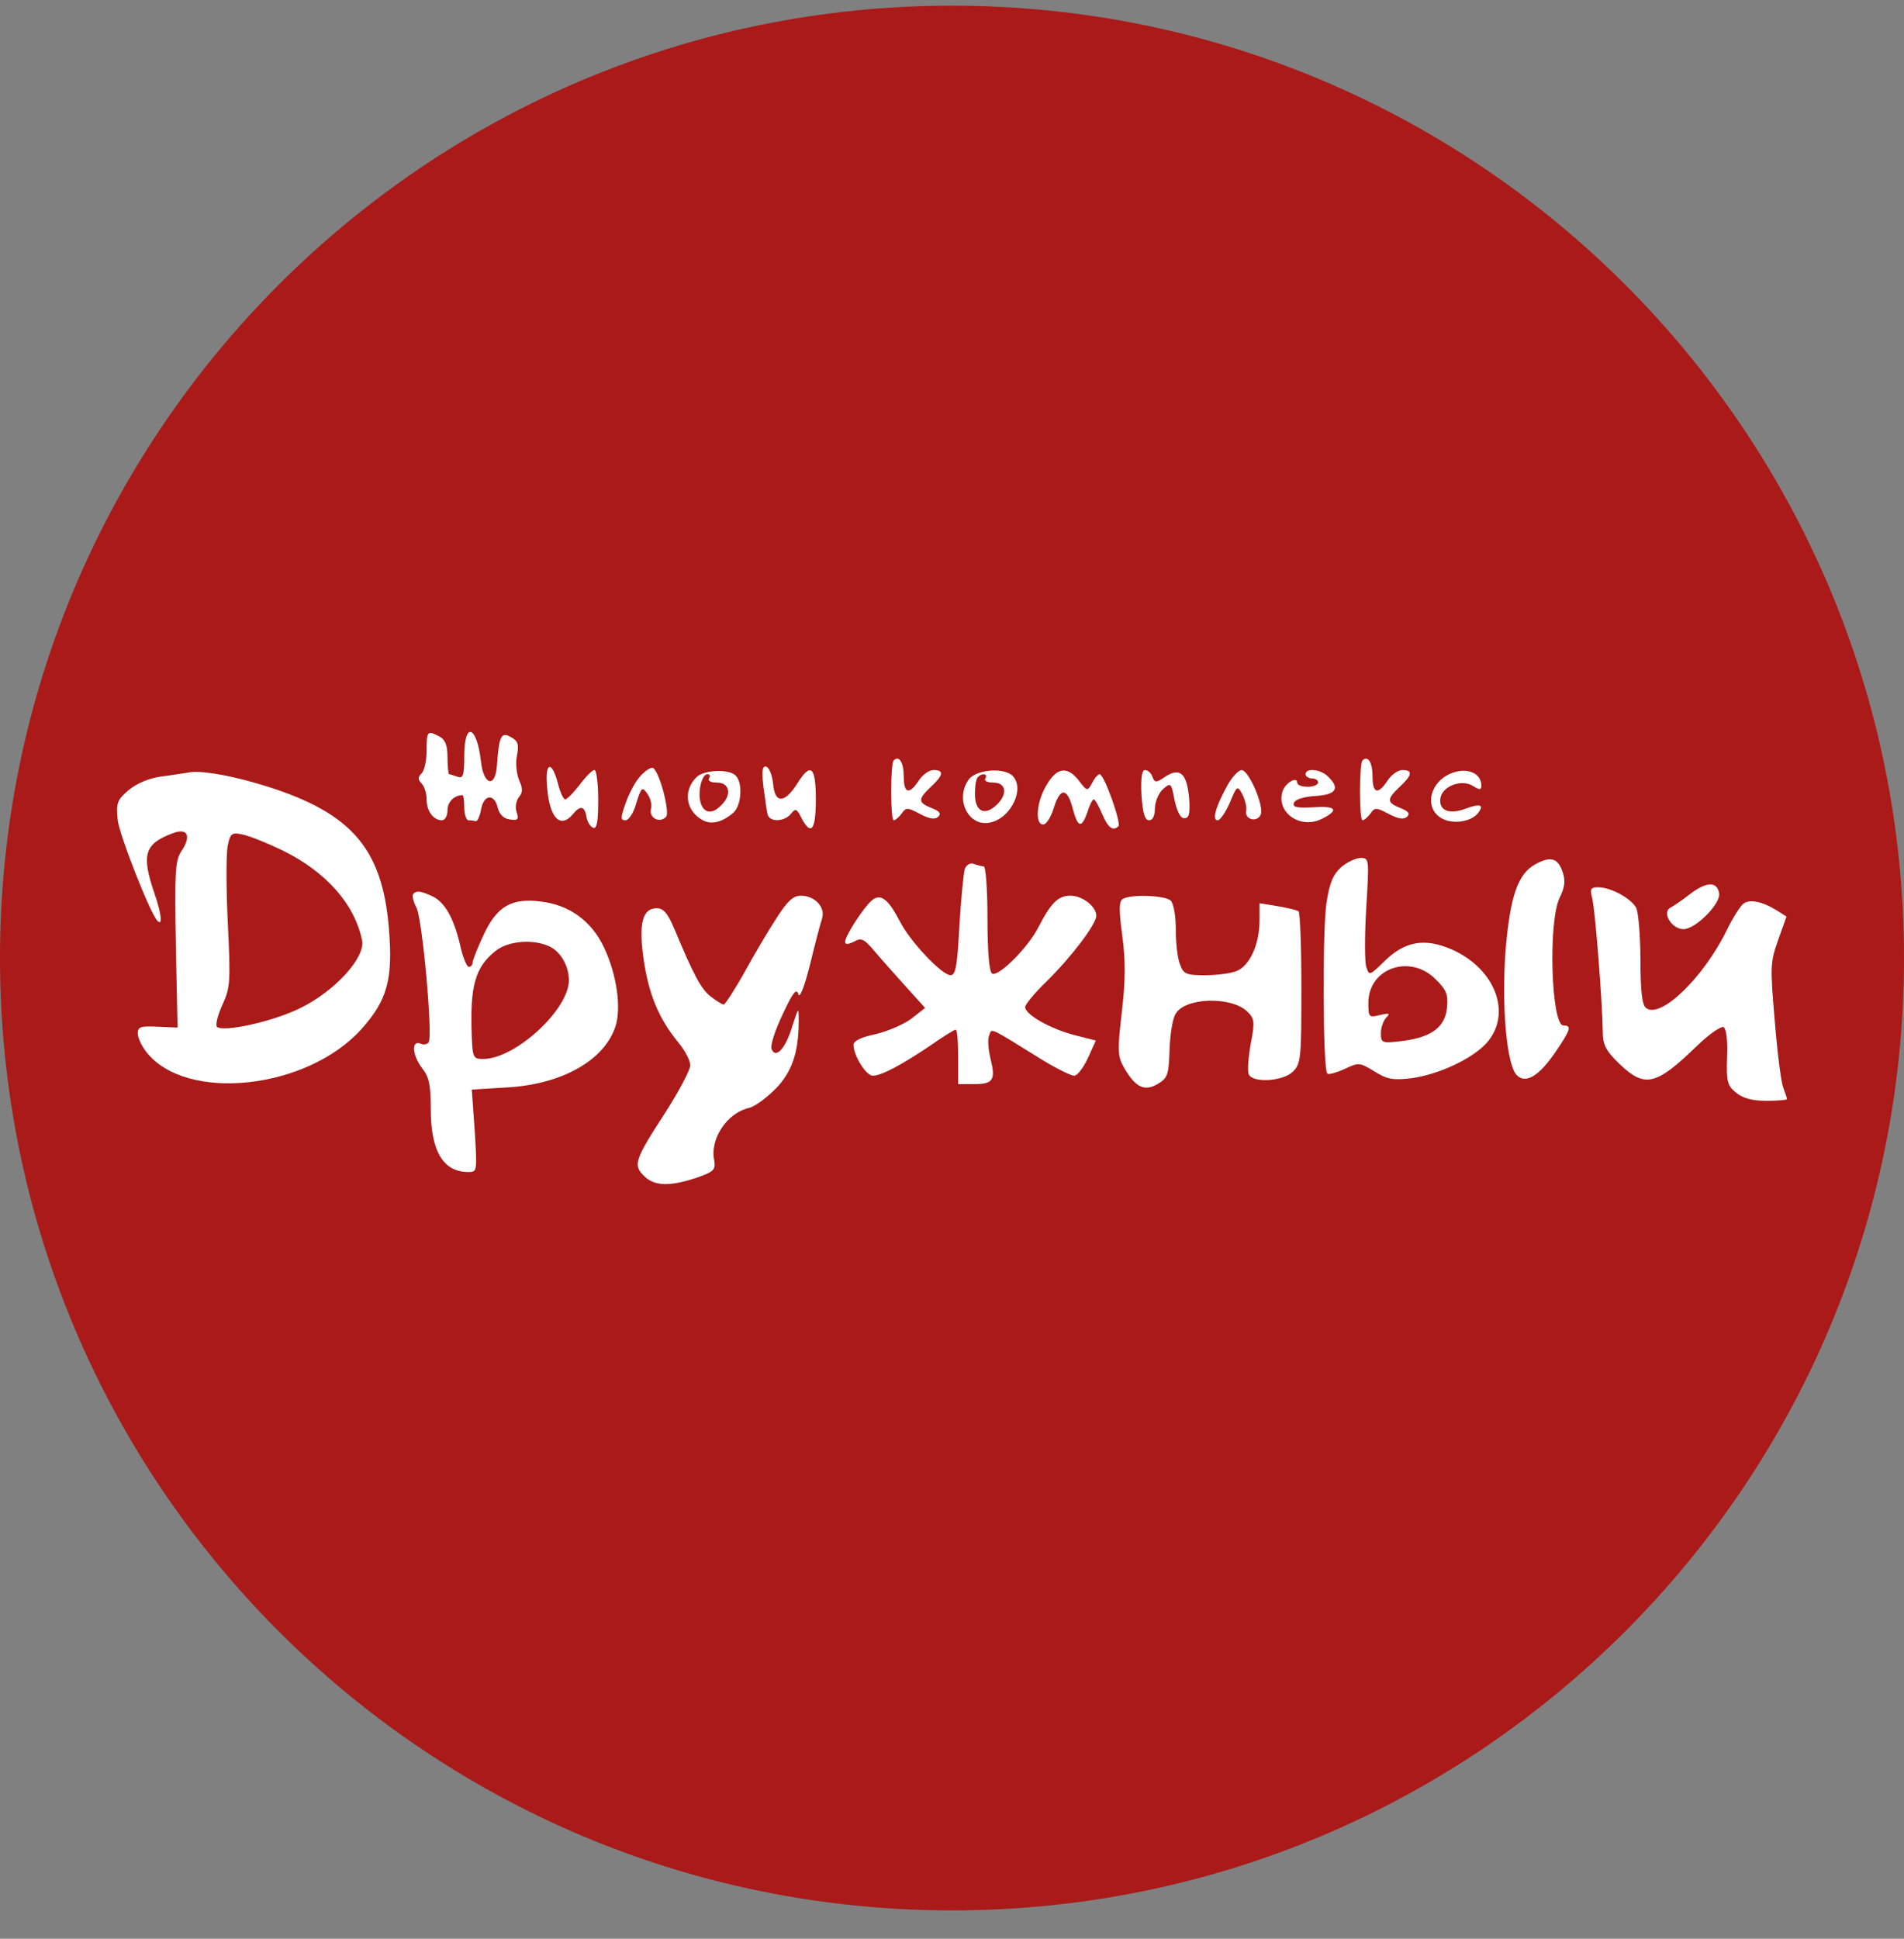 <svg width="56" height="57" viewBox="0 0 56 57" fill="none" xmlns="http://www.w3.org/2000/svg">
<rect x="0" y="0" width="56" height="57" fill="#808080" stroke="none"/>
<g clip-path="url(#clip0_688_524)">
<path d="M56 28.167C56 12.703 43.464 0.167 28 0.167C12.536 0.167 0 12.703 0 28.167C0 43.631 12.536 56.167 28 56.167C43.464 56.167 56 43.631 56 28.167Z" fill="#A91A19"/>
<path d="M12.547 22.061C12.547 22.357 12.485 22.652 12.399 22.739C12.288 22.849 12.288 22.923 12.399 23.034C12.485 23.12 12.547 23.329 12.547 23.502C12.547 23.847 12.744 24.117 13.002 24.117C13.088 24.117 13.162 23.982 13.162 23.822C13.162 23.576 13.359 23.379 13.605 23.379C13.63 23.379 13.655 23.539 13.655 23.748C13.655 23.945 13.716 24.117 13.778 24.117C13.852 24.117 13.938 24.13 13.987 24.142C14.036 24.167 14.11 24.007 14.147 23.81C14.221 23.354 14.541 23.317 14.639 23.748C14.689 23.945 14.812 24.068 14.996 24.093C15.23 24.13 15.267 24.093 15.193 23.871C15.144 23.724 15.181 23.539 15.267 23.428C15.378 23.293 15.378 23.182 15.267 22.936C15.193 22.751 15.156 22.431 15.206 22.209C15.267 21.877 15.23 21.778 15.021 21.668C14.738 21.508 14.676 21.643 14.615 22.517C14.566 23.182 14.221 23.083 14.147 22.394C14.024 21.323 13.655 21.2 13.655 22.222C13.655 22.8 13.618 22.899 13.458 22.837C13.347 22.8 13.236 22.763 13.211 22.763C13.187 22.763 13.162 22.542 13.162 22.271C13.162 21.914 13.101 21.754 12.928 21.655C12.571 21.471 12.547 21.483 12.547 22.061Z" fill="white"/>
<path d="M26.285 22.357C26.187 22.455 26.187 24.117 26.285 24.117C26.334 24.117 26.433 24.031 26.519 23.92C26.642 23.736 26.692 23.736 27.061 23.933C27.344 24.08 27.504 24.105 27.602 24.006C27.689 23.92 27.627 23.846 27.406 23.76C26.999 23.6 26.987 23.502 27.381 23.132C27.75 22.788 27.775 22.64 27.455 22.64C27.332 22.64 27.135 22.775 27.024 22.948C26.741 23.378 26.581 23.329 26.581 22.837C26.581 22.418 26.445 22.197 26.285 22.357Z" fill="white"/>
<path d="M40.073 22.357C39.975 22.455 39.975 24.117 40.073 24.117C40.123 24.117 40.221 24.031 40.307 23.92C40.43 23.736 40.48 23.736 40.849 23.933C41.132 24.08 41.292 24.105 41.391 24.006C41.477 23.92 41.415 23.846 41.194 23.76C40.787 23.6 40.775 23.502 41.169 23.132C41.538 22.788 41.563 22.64 41.243 22.64C41.12 22.64 40.923 22.775 40.812 22.948C40.529 23.378 40.369 23.329 40.369 22.837C40.369 22.418 40.233 22.197 40.073 22.357Z" fill="white"/>
<path d="M16.092 23.156C16.166 24.067 16.486 24.375 16.855 23.932C17.064 23.673 17.2 23.698 17.249 24.018C17.274 24.166 17.36 24.301 17.446 24.338C17.557 24.375 17.594 24.153 17.594 23.513C17.594 23.033 17.544 22.639 17.483 22.639C17.421 22.639 17.224 22.836 17.052 23.07C16.867 23.304 16.683 23.501 16.621 23.501C16.572 23.501 16.474 23.291 16.412 23.045C16.227 22.331 16.018 22.405 16.092 23.156Z" fill="white"/>
<path d="M18.85 22.8C18.702 22.948 18.505 23.317 18.407 23.6C18.247 24.043 18.247 24.117 18.394 24.117C18.493 24.117 18.64 23.896 18.714 23.612C18.862 23.145 18.887 23.12 19.034 23.329C19.133 23.465 19.182 23.662 19.145 23.785C19.084 24.043 19.391 24.216 19.588 24.019C19.712 23.896 19.404 22.701 19.207 22.578C19.145 22.554 18.985 22.652 18.85 22.8Z" fill="white"/>
<path d="M22.457 23.159C22.506 23.516 22.555 23.885 22.58 23.959C22.654 24.18 23.072 24.156 23.257 23.934C23.392 23.762 23.429 23.774 23.552 24.008C23.848 24.599 23.995 24.427 23.995 23.516C23.995 22.531 23.848 22.395 23.442 23.048C23.072 23.626 22.789 23.626 22.74 23.06C22.715 22.802 22.629 22.58 22.543 22.543C22.42 22.506 22.395 22.642 22.457 23.159Z" fill="white"/>
<path d="M5.529 22.715C5.431 22.727 5.086 22.789 4.766 22.826C4.397 22.875 4.04 23.023 3.794 23.22C3.449 23.515 3.412 23.601 3.461 24.106C3.511 24.549 4.397 26.802 4.619 27.06C4.791 27.257 4.754 26.876 4.545 26.273C4.151 25.128 4.249 24.808 5.074 24.5C5.517 24.327 5.64 24.574 5.333 25.029C5.148 25.312 5.136 25.657 5.172 27.787L5.222 30.212L4.643 30.187C4.138 30.163 4.052 30.187 4.052 30.384C4.052 30.507 4.163 30.754 4.311 30.938C5.48 32.416 9.026 32.034 10.626 30.261C11.389 29.412 11.562 28.796 11.439 27.307C11.242 24.869 10.281 23.823 7.524 23.023C6.662 22.776 5.85 22.641 5.529 22.715ZM8.312 25.005C9.592 25.632 10.429 26.58 10.651 27.651C10.749 28.156 9.838 29.153 8.816 29.646C8.016 30.04 6.551 30.36 6.379 30.187C6.33 30.138 6.404 29.843 6.539 29.547C6.773 29.042 6.785 28.858 6.699 27.122C6.65 26.088 6.65 25.078 6.699 24.857C6.773 24.5 6.822 24.463 7.142 24.537C7.327 24.574 7.856 24.783 8.312 25.005Z" fill="white"/>
<path d="M20.487 22.849C20.081 23.243 20.167 23.846 20.672 24.117C20.93 24.252 21.238 24.178 21.57 23.895C21.817 23.674 21.853 22.972 21.619 22.787C21.41 22.603 20.684 22.64 20.487 22.849ZM20.856 22.886C20.807 22.96 20.918 23.009 21.09 23.009C21.459 23.009 21.533 23.366 21.213 23.674C20.955 23.945 20.709 23.92 20.61 23.612C20.512 23.304 20.635 22.763 20.807 22.763C20.881 22.763 20.893 22.812 20.856 22.886Z" fill="white"/>
<path d="M28.489 22.923C28.07 23.514 28.501 24.339 29.141 24.179C29.769 24.031 30.163 23.133 29.757 22.788C29.462 22.554 28.686 22.64 28.489 22.923ZM28.981 22.886C28.932 22.96 29.043 23.009 29.215 23.009C29.609 23.009 29.646 23.366 29.289 23.687C28.944 23.994 28.674 23.847 28.674 23.342C28.674 23.108 28.71 22.886 28.76 22.849C28.883 22.714 29.067 22.751 28.981 22.886Z" fill="white"/>
<path d="M30.779 23.084C30.483 23.576 30.434 24.241 30.68 24.241C30.779 24.241 30.914 24.019 31 23.736C31.185 23.145 31.394 23.157 31.554 23.785C31.702 24.339 31.813 24.364 31.985 23.872C32.047 23.662 32.133 23.502 32.17 23.502C32.207 23.502 32.318 23.699 32.416 23.933C32.588 24.339 32.736 24.45 32.896 24.29C32.982 24.204 32.478 22.764 32.342 22.764C32.293 22.764 32.194 22.874 32.121 23.022C31.985 23.268 31.973 23.268 31.739 22.96C31.394 22.517 31.087 22.554 30.779 23.084Z" fill="white"/>
<path d="M33.573 23.378C33.61 23.908 33.672 24.117 33.795 24.117C33.906 24.117 33.967 23.982 33.967 23.773C33.967 23.576 34.078 23.317 34.201 23.206C34.435 22.997 34.447 23.009 34.546 23.526C34.62 23.859 34.718 24.056 34.829 24.056C34.977 24.056 35.001 23.92 34.977 23.502C34.915 22.751 34.718 22.554 34.287 22.825C34.004 23.021 33.967 23.021 33.893 22.837C33.856 22.726 33.758 22.64 33.672 22.64C33.586 22.64 33.548 22.886 33.573 23.378Z" fill="white"/>
<path d="M36.097 23.095C35.752 23.723 35.642 24.117 35.814 24.117C35.888 24.117 36.048 23.883 36.171 23.6C36.38 23.095 36.392 23.083 36.54 23.354C36.614 23.502 36.676 23.723 36.651 23.834C36.602 24.105 36.983 24.191 37.082 23.945C37.18 23.686 36.725 22.64 36.516 22.64C36.429 22.64 36.233 22.849 36.097 23.095Z" fill="white"/>
<path d="M38.399 22.763C38.399 22.824 38.485 22.886 38.584 22.886C38.682 22.886 38.768 22.935 38.768 23.009C38.768 23.07 38.633 23.132 38.461 23.132C38.288 23.132 38.153 23.083 38.153 23.009C38.153 22.812 37.796 23.021 37.722 23.267C37.525 23.883 38.239 24.388 38.867 24.08C39.396 23.821 39.31 23.686 38.633 23.735C38.141 23.76 38.017 23.735 38.054 23.612C38.091 23.501 38.337 23.427 38.682 23.403C39.298 23.366 39.421 23.181 39.064 22.837C38.855 22.615 38.399 22.566 38.399 22.763Z" fill="white"/>
<path d="M42.708 22.727C42.068 22.961 41.871 23.724 42.375 24.044C42.683 24.241 43.237 24.179 43.459 23.921C43.668 23.662 43.545 23.613 43.114 23.773C42.634 23.958 42.314 23.835 42.363 23.478C42.412 23.108 42.991 22.899 43.323 23.108C43.52 23.231 43.57 23.231 43.57 23.096C43.57 22.739 43.163 22.554 42.708 22.727Z" fill="white"/>
<path d="M39.446 25.496C39.212 25.705 39.101 25.964 39.015 26.543C38.892 27.306 38.904 31.442 39.039 31.565C39.076 31.602 39.298 31.541 39.544 31.43C39.963 31.233 39.987 31.233 40.43 31.504C40.8 31.738 40.984 31.762 41.514 31.701C42.326 31.59 43.348 31.11 43.754 30.63C44.53 29.694 43.865 28.278 42.425 27.811C41.772 27.601 41.255 27.737 40.726 28.254C40.283 28.685 40.27 28.697 40.184 28.426C40.135 28.278 40.135 27.49 40.184 26.69C40.27 25.262 40.27 25.225 40.024 25.225C39.876 25.225 39.618 25.348 39.446 25.496ZM42.228 28.795C42.536 29.091 42.597 29.251 42.56 29.608C42.511 30.199 42.105 30.494 41.255 30.605C40.64 30.679 40.615 30.667 40.615 30.371C40.615 30.211 40.689 30.002 40.775 29.916C40.898 29.793 40.861 29.78 40.59 29.842C40.258 29.928 40.246 29.903 40.246 29.485C40.246 28.463 41.477 28.032 42.228 28.795Z" fill="white"/>
<path d="M45.157 25.41C44.641 25.694 44.419 26.346 44.283 27.922C44.16 29.547 44.308 31.32 44.616 31.615C44.874 31.873 45.268 31.64 45.761 30.913C46.204 30.261 46.229 30.15 45.982 30.15C45.625 30.15 45.527 27.109 45.872 26.395C46.032 26.075 46.044 25.878 45.958 25.632C45.822 25.226 45.601 25.164 45.157 25.41Z" fill="white"/>
<path d="M28.378 25.545C28.341 25.656 28.267 26.407 28.218 27.207C28.156 28.401 28.107 28.672 27.959 28.672C27.701 28.672 26.765 27.675 26.47 27.096C26.125 26.432 25.904 26.259 25.645 26.469C25.399 26.678 24.857 27.515 24.857 27.687C24.857 27.774 24.931 27.774 25.116 27.687C25.325 27.564 25.411 27.601 25.694 27.934C25.879 28.155 26.297 28.623 26.618 28.98L27.209 29.633L26.802 29.953C26.568 30.125 26.101 30.322 25.744 30.408C25.325 30.494 25.103 30.605 25.103 30.716C25.103 31.036 25.473 31.627 25.67 31.627C25.916 31.627 26.482 31.331 27.344 30.753C27.726 30.482 28.07 30.273 28.107 30.273C28.156 30.273 28.181 30.63 28.181 31.073V31.873H28.661C29.215 31.873 29.289 31.75 29.129 31.11C29.067 30.851 29.043 30.556 29.092 30.445C29.178 30.223 29.043 30.162 30.692 31.184C31.099 31.43 31.505 31.627 31.591 31.627C31.69 31.627 31.862 31.393 31.997 31.11L32.231 30.593L31.603 30.433C30.889 30.248 30.151 29.829 30.151 29.608C30.151 29.534 30.434 29.189 30.779 28.857C31.517 28.131 32.244 27.17 32.244 26.924C32.244 26.653 31.837 26.333 31.48 26.333C31.123 26.333 30.902 26.555 30.545 27.256C30.237 27.86 29.363 28.734 29.178 28.623C29.092 28.561 29.043 27.971 29.043 26.998C29.043 26.161 28.994 25.471 28.932 25.471C28.87 25.471 28.735 25.435 28.637 25.398C28.538 25.361 28.427 25.422 28.378 25.545Z" fill="white"/>
<path d="M49.725 26.272C49.491 26.457 49.22 26.641 49.122 26.691C48.876 26.838 49.171 27.318 49.516 27.318C49.873 27.318 50.624 26.555 50.562 26.26C50.501 25.915 50.205 25.915 49.725 26.272Z" fill="white"/>
<path d="M46.832 26.419C46.918 26.764 47.127 29.435 47.14 30.322C47.14 30.716 47.226 30.888 47.632 31.282C48.383 31.996 48.703 31.922 49.934 30.728C50.279 30.395 50.624 30.162 50.697 30.199C50.771 30.248 50.821 30.605 50.796 31.085C50.771 31.811 50.808 31.922 51.067 32.131C51.264 32.291 51.547 32.365 51.953 32.365C52.285 32.365 52.556 32.341 52.556 32.316C52.556 32.279 52.507 32.131 52.446 31.971C52.384 31.811 52.273 30.937 52.199 30.014C52.064 28.438 52.064 28.29 52.298 27.638L52.544 26.948L52.273 26.776C51.842 26.505 51.448 26.419 51.264 26.579C51.178 26.653 50.956 26.998 50.784 27.355C50.094 28.758 48.826 29.977 48.408 29.632C48.297 29.546 48.248 29.115 48.248 28.216C48.248 27.515 48.186 26.825 48.124 26.69C47.964 26.407 47.373 26.087 47.004 26.087C46.783 26.087 46.758 26.136 46.832 26.419Z" fill="white"/>
<path d="M12.153 26.285C12.116 26.322 12.153 26.506 12.251 26.691C12.424 27.036 12.731 30.433 12.608 30.643C12.571 30.704 12.46 30.729 12.362 30.68C12.091 30.581 12.128 31.037 12.424 31.418C12.62 31.665 12.67 31.911 12.67 32.612C12.67 33.856 13.039 34.459 13.778 34.459C14.036 34.459 14.036 34.434 13.962 33.24L13.876 32.034L14.898 31.972C16.511 31.886 17.766 31.184 18.099 30.187C18.283 29.633 18.136 28.636 17.766 27.86C17.397 27.073 16.745 26.605 15.908 26.506C15.046 26.395 14.615 26.642 14.221 27.491C14.049 27.86 13.901 28.23 13.901 28.291C13.901 28.365 13.852 28.427 13.79 28.427C13.729 28.427 13.605 28.131 13.531 27.774C13.335 26.962 13.076 26.519 12.707 26.346C12.374 26.198 12.251 26.174 12.153 26.285ZM16.154 27.823C16.486 27.971 16.732 28.402 16.732 28.821C16.732 29.682 15.156 31.135 14.209 31.135C13.925 31.135 13.901 31.098 13.876 30.483C13.815 28.981 13.975 28.427 14.59 27.947C14.96 27.663 15.674 27.602 16.154 27.823Z" fill="white"/>
<path d="M22.851 26.974C22.617 27.331 22.186 28.057 21.903 28.574C21.607 29.104 21.324 29.534 21.287 29.534C21.238 29.534 21.066 29.424 20.905 29.3C20.622 29.079 20.413 28.697 19.822 27.282C19.637 26.851 19.514 26.703 19.317 26.703C18.887 26.703 18.776 27.171 18.936 28.242C19.084 29.239 19.379 29.953 19.945 30.642C20.142 30.876 20.302 31.184 20.302 31.319C20.302 31.455 19.97 32.083 19.576 32.698C18.665 34.102 18.616 34.249 18.936 34.569C19.244 34.877 19.687 34.889 20.475 34.631C21.004 34.446 21.053 34.397 21.004 34.102C20.881 33.474 21.386 32.723 22.026 32.575C22.198 32.538 22.543 32.28 22.814 32.009C23.294 31.516 23.491 30.938 23.491 30.027C23.491 29.596 23.491 29.596 23.306 30.162C23.109 30.827 22.814 31.147 22.691 30.839C22.654 30.729 22.801 30.273 23.023 29.817C23.318 29.177 23.429 29.042 23.479 29.227C23.515 29.374 23.651 29.042 23.823 28.365C23.971 27.749 24.131 27.146 24.18 26.998C24.279 26.678 23.971 26.334 23.552 26.334C23.331 26.334 23.158 26.494 22.851 26.974Z" fill="white"/>
<path d="M33.019 26.432C32.909 26.506 32.909 26.765 33.007 27.503C33.105 28.23 33.105 28.821 32.995 29.756C32.859 30.926 32.872 31.061 33.069 31.406C33.401 31.972 33.66 32.095 34.041 31.874C34.337 31.701 34.373 31.615 34.398 30.889C34.41 30.446 34.484 29.966 34.571 29.818C34.829 29.325 36.232 29.276 36.7 29.756C36.897 29.953 36.91 30.052 36.786 30.692C36.713 31.086 36.688 31.48 36.725 31.578C36.823 31.849 37.734 31.8 38.03 31.504C38.264 31.27 38.276 31.098 38.276 29.055C38.276 27.836 38.239 26.814 38.19 26.789C38.128 26.753 37.858 26.691 37.574 26.642L37.045 26.555V27.06C37.045 27.774 36.749 28.402 36.368 28.55C36.183 28.624 35.765 28.673 35.432 28.673C34.891 28.673 34.804 28.636 34.706 28.353C34.632 28.181 34.583 27.725 34.583 27.331C34.583 26.95 34.521 26.568 34.435 26.482C34.275 26.322 33.253 26.285 33.019 26.432Z" fill="white"/>
</g>
<defs>
<clipPath id="clip0_688_524">
<rect width="56" height="56" fill="white" transform="translate(0 0.167)"/>
</clipPath>
</defs>
</svg>

